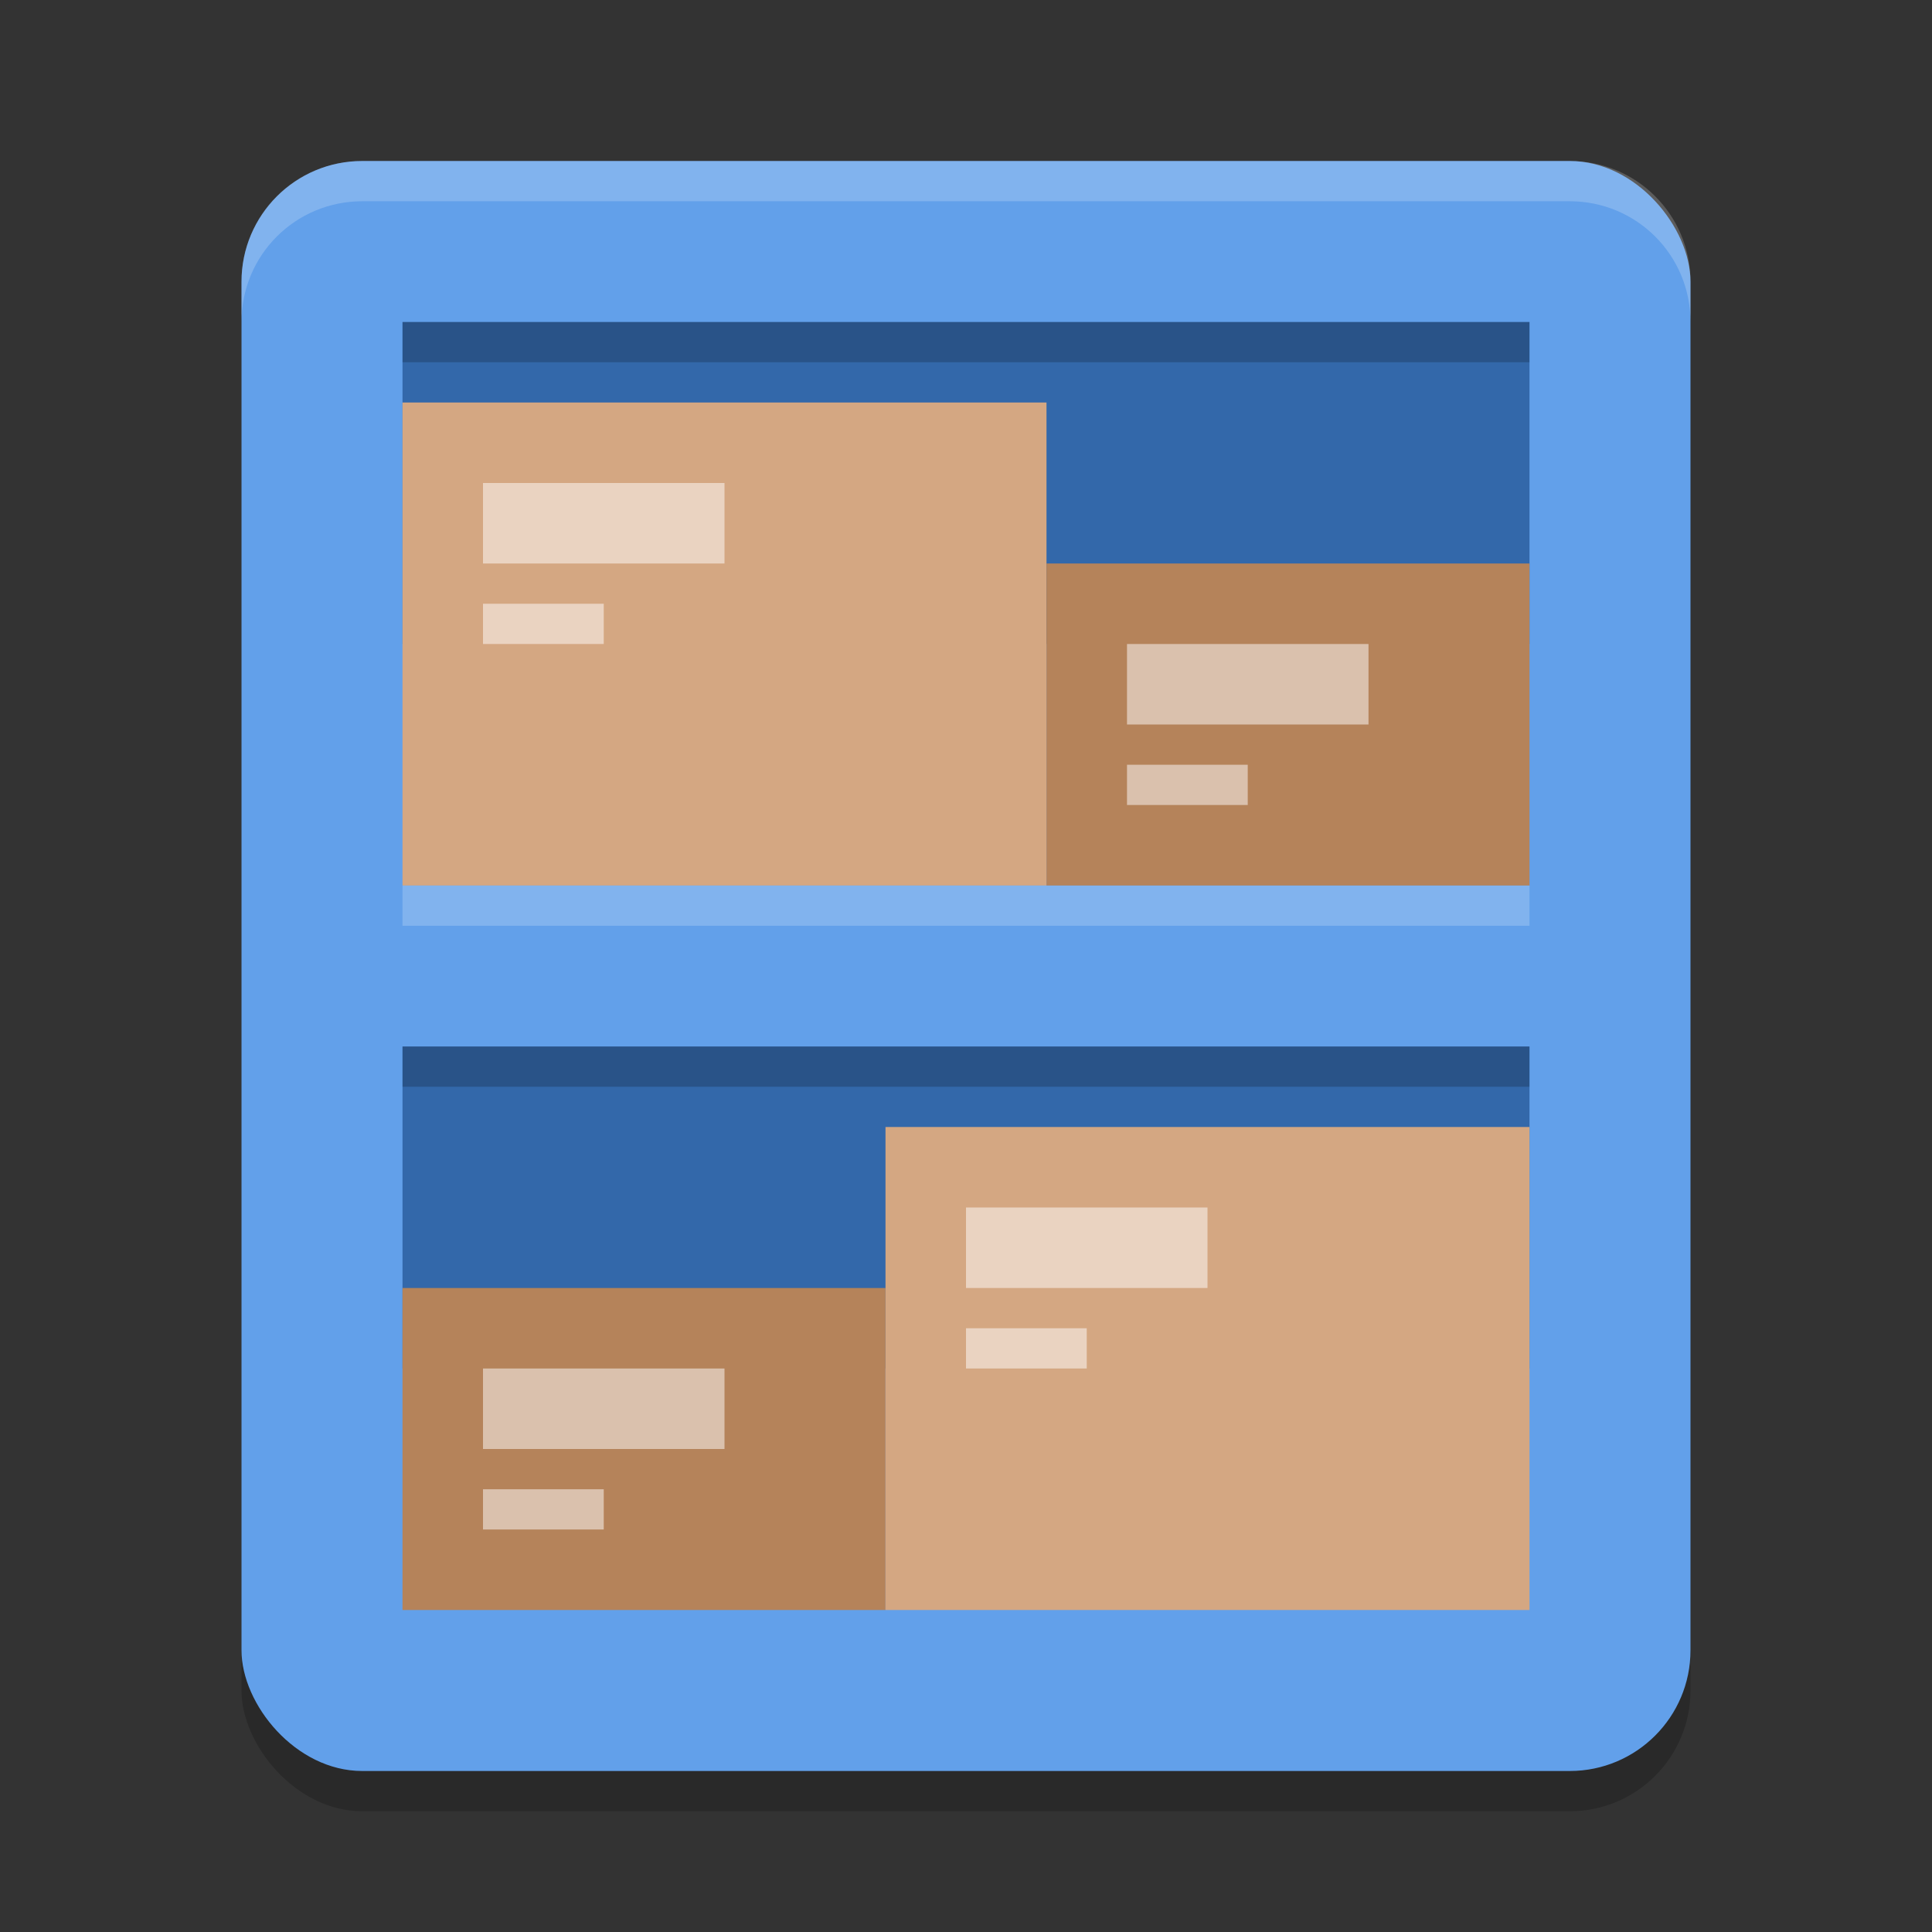 <svg xmlns="http://www.w3.org/2000/svg" width="24" height="24" version="1.1">
 <rect width="100%" height="100%" fill="#333333" stroke="none"/>
 <rect style="opacity:0.2" width="18" height="20" x="3" y="2.5" rx="1.5" ry="1.5"/>
 <rect style="fill:#62a0ea" width="18" height="20" x="3" y="2" rx="1.5" ry="1.5"/>
 <rect style="fill:#3368aa" width="14" height="4" x="5" y="4"/>
 <rect style="fill:#3368aa" width="14" height="4" x="5" y="13"/>
 <rect style="opacity:0.2" width="14" height=".5" x="5" y="13"/>
 <rect style="opacity:0.2" width="14" height=".5" x="5" y="4"/>
 <rect style="opacity:0.2;fill:#ffffff" width="14" height=".5" x="5" y="11"/>
 <path style="fill:#ffffff;opacity:0.2" d="M 4.5 2 C 3.669 2 3 2.669 3 3.5 L 3 4 C 3 3.169 3.669 2.5 4.5 2.5 L 19.5 2.5 C 20.331 2.5 21 3.169 21 4 L 21 3.5 C 21 2.669 20.331 2 19.5 2 L 4.5 2 z"/>
 <rect style="fill:#d4a782" width="8" height="6" x="5" y="5"/>
 <rect style="fill:#ead3c1" width="3" height="1" x="6" y="6"/>
 <rect style="fill:#b5835a" width="6" height="4" x="13" y="7"/>
 <rect style="fill:#ead3c1" width="1.5" height=".5" x="6" y="7.5"/>
 <rect style="fill:#dac1ad" width="3" height="1" x="14" y="8"/>
 <rect style="fill:#dac1ad" width="1.5" height=".5" x="14" y="9.5"/>
 <rect style="fill:#b5835a" width="6" height="4" x="5" y="16"/>
 <rect style="fill:#dac1ad" width="3" height="1" x="6" y="17"/>
 <rect style="fill:#dac1ad" width="1.5" height=".5" x="6" y="18.5"/>
 <rect style="fill:#d4a782" width="8" height="6" x="11" y="14"/>
 <rect style="fill:#ead3c1" width="3" height="1" x="12" y="15"/>
 <rect style="fill:#ead3c1" width="1.5" height=".5" x="12" y="16.5"/>
</svg>
